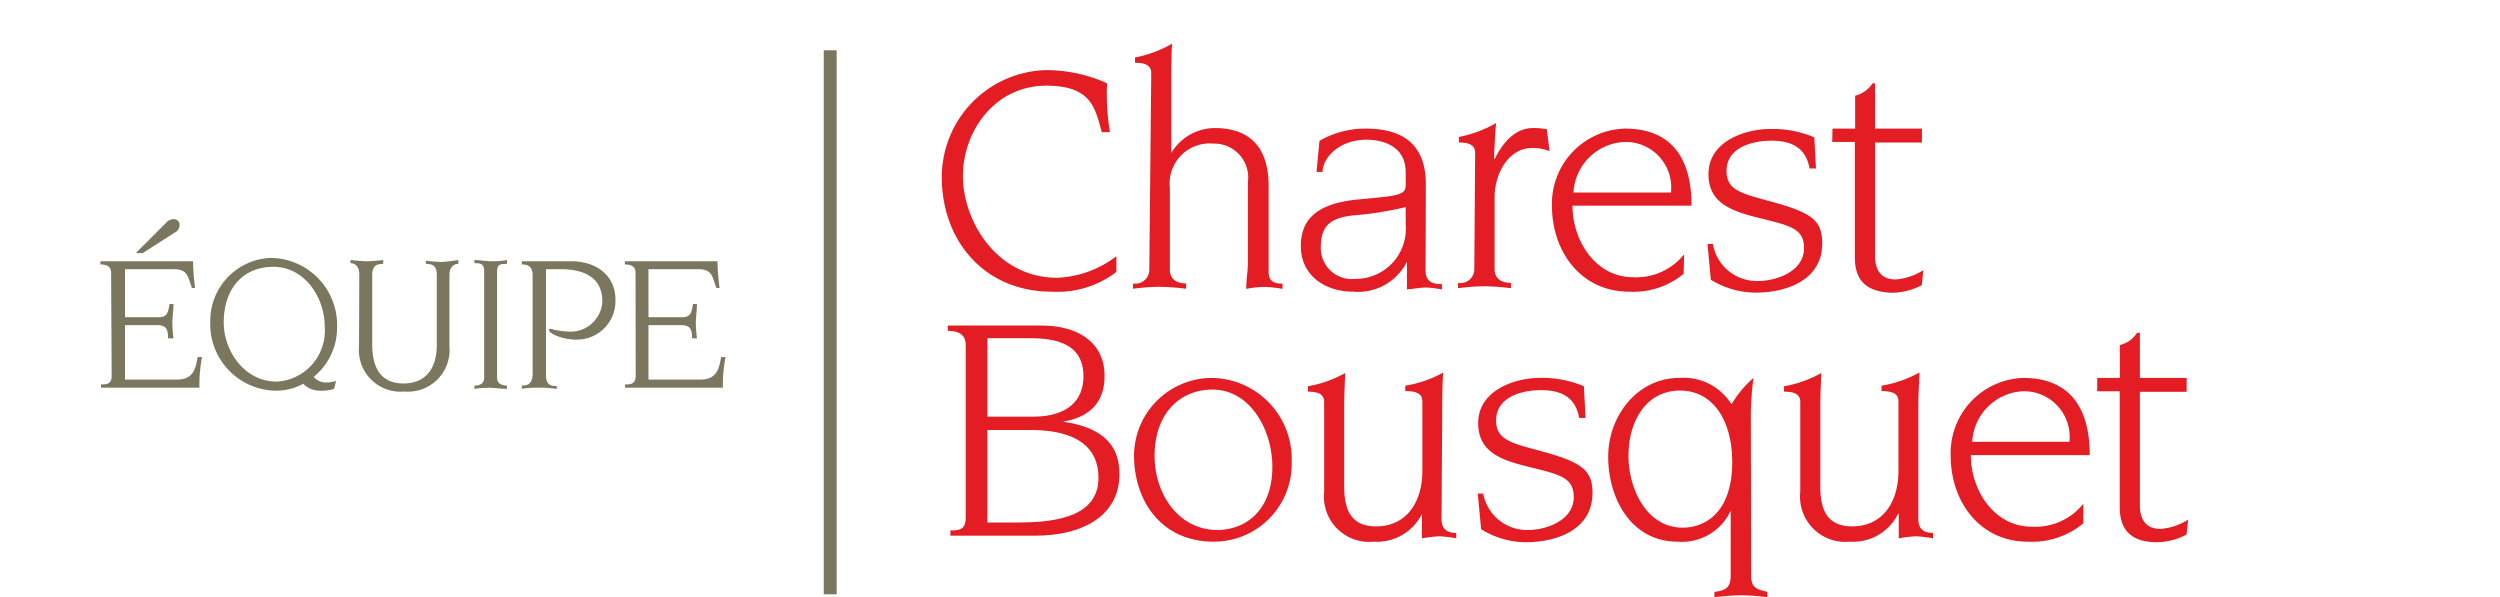 <svg id="Calque_1" data-name="Calque 1" xmlns="http://www.w3.org/2000/svg" width="180" height="43" viewBox="0 0 180 43"><title>logo-cp-equipe-charest-bousquet-M</title><path d="M80.38,19.58A7,7,0,0,1,75.73,21c-4.88,0-7.92-3.69-7.92-8.24a7.71,7.71,0,0,1,7.42-7.71A10.57,10.57,0,0,1,79.71,6a16.27,16.27,0,0,0,.21,3.52h-.59c-.48-1.75-.75-3.35-4-3.35-3.69,0-6,3.26-6,6.51S71.78,20,76.12,20a7.51,7.51,0,0,0,4.26-1.55Z" fill="#e41c23"/><path d="M82.89,5.26c0-.62-.55-.74-1.17-.74V4.14a8.62,8.62,0,0,0,2.68-1c-.05.28-.07,1.48-.07,2.46v5.42h0a3.66,3.66,0,0,1,3.13-1.8c2.13,0,3.88,1,3.88,4.17V19.6c0,.77.6.82,1,.82v.38a8.2,8.2,0,0,0-1.31-.14,7.21,7.21,0,0,0-1.3.14c0-.67.12-1.34.12-1.91V13.11a2.44,2.44,0,0,0-2.49-2.77,2.88,2.88,0,0,0-3.13,3.18v5.89c0,.82.67,1,1.17,1v.38a17.55,17.55,0,0,0-2-.14,15.93,15.93,0,0,0-1.82.14v-.38a1,1,0,0,0,1.17-1Z" fill="#e41c23"/><path d="M102.64,19.46c0,.84.53,1,1.18,1v.38a8.31,8.31,0,0,0-1.13-.14c-.43,0-.84.09-1.39.14v-2h0A3.93,3.93,0,0,1,97.42,21c-2,0-3.76-1.15-3.76-3.28,0-1.8,1-3,3.86-3.33l2.11-.21c1.36-.15,1.58-.36,1.58-.87v-.91c0-1.58-1.18-2.34-2.88-2.34s-3.06,1.12-3.11,2.32h-.43L95,10.14a6.6,6.6,0,0,1,3.31-.88c2,0,4.35.6,4.35,4Zm-1.43-4.55a24.37,24.37,0,0,1-3.79.6c-1.58.17-2.32.72-2.32,2.25a2.23,2.23,0,0,0,2.47,2.32,3.61,3.61,0,0,0,3.64-3.92Z" fill="#e41c23"/><path d="M106.21,11c0-.62-.55-.74-1.17-.74V9.86a8.72,8.72,0,0,0,2.68-1c-.08.84-.12,1.72-.15,2.59h.05c.58-1.2,1.49-2.23,2.75-2.23a4.38,4.38,0,0,1,1,.09l.2,1.58a2.93,2.93,0,0,0-1.3-.23c-1.58,0-2.66,1.74-2.66,3.56v5.15c0,.82.68,1,1.18,1v.38a17.56,17.56,0,0,0-2-.14,15.75,15.75,0,0,0-1.81.14v-.38a1,1,0,0,0,1.17-1Z" fill="#e41c23"/><path d="M121.22,19.72A5.7,5.7,0,0,1,117.29,21c-3.47,0-5.55-2.9-5.55-6.18A5.41,5.41,0,0,1,117,9.26c2.7,0,4.79,1.41,4.79,5.55h-8.57c0,2.59,1.72,5.15,4.35,5.15a4.42,4.42,0,0,0,3.69-1.65Zm-.91-5.86A3.28,3.28,0,0,0,117,10.22a3.85,3.85,0,0,0-3.71,3.64Z" fill="#e41c23"/><path d="M130.75,12.13h-.46c-.26-1.48-1.29-2-2.73-2s-3.25.5-3.25,2.18c0,1.34,1,1.6,2.94,2.13,3.14.84,3.95,1.36,3.95,3.09,0,2.65-2.58,3.54-4.81,3.54a6.21,6.21,0,0,1-3.21-.93l-.24-2.57h.39a3.2,3.2,0,0,0,3.25,2.66c1.39,0,3.31-.72,3.31-2.37,0-1.39-1-1.6-2.88-2.08-2.2-.53-4-1.06-4-3.24,0-2.49,2.87-3.25,4.36-3.25a7.66,7.66,0,0,1,3.26.6Z" fill="#e41c23"/><path d="M131.94,9.26h1.63V6.89A2.07,2.07,0,0,0,134.82,6H135V9.26h3.38v1H135v8.14c0,.84.29,1.72,1.48,1.72a4.25,4.25,0,0,0,2-.67l-.11,1.08a4.74,4.74,0,0,1-2.11.55c-2-.05-2.71-1-2.71-2.54V10.22h-1.63Z" fill="#e41c23"/><path d="M69.53,24.82c0-.86-.72-1-1.29-1v-.38H75c2.51,0,4.53,1.13,4.53,3.64,0,1.82-1,2.95-3,3.28v0c2.44.36,4.07,1.36,4.07,3.76,0,3.06-2.7,4.45-6.08,4.45H68.43v-.38c.55,0,1.1,0,1.1-.89ZM71.09,30h3.3c2.47,0,3.62-1.17,3.62-2.9,0-2.37-2-2.75-3.86-2.75H71.09Zm2.08,7.62c2.37,0,5.92-.22,5.92-3.21,0-2.76-2.45-3.45-4.86-3.45H71.09v6.66Z" fill="#e41c23"/><path d="M87.25,27.21a5.83,5.83,0,0,1,5.75,6A5.6,5.6,0,0,1,87.39,39c-3.73,0-5.74-2.88-5.74-6.23a5.62,5.62,0,0,1,5.6-5.56m.36,10.95c2.11,0,4-1.44,4-4.55,0-2.68-1.61-5.56-4.31-5.56-2.37,0-4.17,1.75-4.17,4.77,0,2.75,1.73,5.34,4.53,5.34" fill="#e41c23"/><path d="M103.79,37.37c0,.74.41,1,1.06,1v.39a10.32,10.32,0,0,0-1.23-.15,10.74,10.74,0,0,0-1.24.15V37h0a3.61,3.61,0,0,1-3.47,2,3.26,3.26,0,0,1-3.57-3.6V28.94c0-.62-.55-.74-1.17-.74v-.39a8.41,8.41,0,0,0,2.68-.95c0,.28-.07,1.48-.07,2.46V35c0,1.72.5,2.9,2.3,2.9,2.15,0,3.33-1.7,3.33-4v-5c0-.62-.55-.74-1.23-.74v-.39a8.41,8.41,0,0,0,2.74-.95c-.05.28-.08,1.48-.08,2.46Z" fill="#e41c23"/><path d="M114.16,30.09h-.46c-.26-1.49-1.29-2-2.73-2s-3.25.51-3.25,2.18c0,1.34,1,1.61,2.94,2.13,3.14.84,4,1.37,4,3.09,0,2.66-2.58,3.55-4.81,3.55a6.1,6.1,0,0,1-3.21-.94l-.24-2.56h.39A3.21,3.21,0,0,0,110,38.16c1.39,0,3.31-.72,3.31-2.37,0-1.39-1-1.61-2.88-2.09-2.2-.52-4-1.05-4-3.23,0-2.49,2.87-3.26,4.36-3.26a7.73,7.73,0,0,1,3.25.6Z" fill="#e41c23"/><path d="M126.08,41.27c0,.93.17,1.13,1.17,1.34V43a15.75,15.75,0,0,0-1.81-.14,17.56,17.56,0,0,0-2,.14v-.38c.84-.12,1.17-.31,1.17-1.22V36.77h0A3.86,3.86,0,0,1,120.79,39c-3.38,0-5-3.16-5-6.11s2.11-5.68,5.12-5.68a4.07,4.07,0,0,1,3.76,1.9,7.69,7.69,0,0,1,1.58-1.9,22.43,22.43,0,0,0-.19,2.47Zm-1.36-8c0-3-1.39-5.15-3.76-5.15s-3.71,2.11-3.71,4.72c0,2.27,1.26,5.15,3.9,5.15,1.68,0,3.57-1.15,3.57-4.72" fill="#e41c23"/><path d="M138.12,37.37c0,.74.41,1,1.06,1v.39a10.32,10.32,0,0,0-1.23-.15,10.74,10.74,0,0,0-1.24.15V37h-.05a3.61,3.61,0,0,1-3.47,2,3.26,3.26,0,0,1-3.57-3.6V28.94c0-.62-.55-.74-1.17-.74v-.39a8.41,8.41,0,0,0,2.68-.95c0,.28-.07,1.48-.07,2.46V35c0,1.72.5,2.9,2.3,2.9,2.15,0,3.33-1.7,3.33-4v-5c0-.62-.55-.74-1.22-.74v-.39a8.42,8.42,0,0,0,2.73-.95c0,.28-.08,1.48-.08,2.46Z" fill="#e41c23"/><path d="M150,37.68A5.77,5.77,0,0,1,146,39c-3.47,0-5.55-2.9-5.55-6.18a5.41,5.41,0,0,1,5.22-5.61c2.7,0,4.79,1.42,4.79,5.56H141.9c0,2.59,1.73,5.15,4.36,5.15A4.42,4.42,0,0,0,150,36.27ZM149,31.81a3.29,3.29,0,0,0-3.35-3.64A3.85,3.85,0,0,0,142,31.81Z" fill="#e41c23"/><path d="M151,27.21h1.63V24.84a2,2,0,0,0,1.24-.88h.2v3.25h3.37v1h-3.37v8.14c0,.84.28,1.73,1.48,1.73a4.25,4.25,0,0,0,2-.67l-.12,1.08a4.7,4.7,0,0,1-2.11.55c-2,0-2.7-1-2.7-2.54V28.17H151Z" fill="#e41c23"/><path d="M8,19.64c0-.52-.43-.6-.77-.6v-.23h6.67a15.82,15.82,0,0,0,.15,1.92h-.23c-.31-.82-.28-1.35-1.34-1.35H9v3.46h2.4c.61,0,.69-.27.81-.95h.28c0,.46-.08.91-.08,1.37a10.17,10.17,0,0,0,.08,1.1H12.1c0-.64-.12-.95-.77-.95H9v3.92h3.71c1.12,0,1.36-.63,1.52-1.62h.32a10.17,10.17,0,0,0-.19,2.2H7.27v-.23c.47,0,.77-.06.77-.63ZM12,16a.66.66,0,0,1,.5-.22.41.41,0,0,1,.43.42.59.59,0,0,1-.34.54l-2.31,1.48h-.5Z" fill="#7b775f"/><path d="M24.05,28a3,3,0,0,1-1,.13,1.68,1.68,0,0,1-1.22-.5,4,4,0,0,1-1.94.5,4.79,4.79,0,0,1-4.75-4.94,4.53,4.53,0,0,1,4.32-4.62,4.83,4.83,0,0,1,4.81,5,4.54,4.54,0,0,1-1.68,3.56,1.12,1.12,0,0,0,.86.41,2.58,2.58,0,0,0,.75-.11Zm-4.17-.52a3.67,3.67,0,0,0,3.5-3.95c0-2.15-1.47-4.32-3.69-4.32s-3.58,1.6-3.58,4c0,2.12,1.55,4.26,3.77,4.26" fill="#7b775f"/><path d="M25.87,19.77c0-.6-.32-.82-.63-.82v-.23a11.26,11.26,0,0,0,1.2.09,11.13,11.13,0,0,0,1.15-.09V19c-.49,0-.79.14-.79.8v5c0,1.94.82,2.81,2.25,2.81s2.4-.87,2.4-2.81v-5c0-.66-.3-.8-.79-.8v-.23a11.13,11.13,0,0,0,1.15.09A11.66,11.66,0,0,0,33,18.72V19c-.32,0-.64.22-.64.82v5.11a3,3,0,0,1-3.25,3.26,3,3,0,0,1-3.26-3.26Z" fill="#7b775f"/><path d="M35.79,27.2c0,.41.32.56.71.56V28c-.41,0-.84-.08-1.17-.08s-.77,0-1.17.08v-.23c.38,0,.7-.15.7-.56V19.52c0-.54-.26-.57-.7-.57v-.23c.41,0,.79.09,1.17.09s.75,0,1.17-.09V19c-.45,0-.71,0-.71.57Z" fill="#7b775f"/><path d="M39.31,27c0,.72.36.8.78.8V28A10.21,10.21,0,0,0,39,27.91c-.45,0-.94,0-1.43.08v-.23c.36,0,.74-.05.78-.8V19.81c0-.69-.43-.77-.78-.77v-.23h3.53c2.1,0,3.21,1.26,3.21,2.72a2.77,2.77,0,0,1-2.85,2.92c-1,0-1.92-.45-1.92-.66,0-.06,0-.12.09-.12a5.41,5.41,0,0,0,1.25.2,2.29,2.29,0,0,0,2.49-2.16c0-1.83-1.47-2.33-3-2.33H39.31Z" fill="#7b775f"/><path d="M45.76,19.64c0-.52-.43-.6-.77-.6v-.23h6.67a15.82,15.82,0,0,0,.15,1.92h-.23c-.31-.82-.28-1.35-1.34-1.35H46.69v3.46h2.4c.61,0,.69-.27.81-.95h.28c0,.46-.08.91-.08,1.37a10.17,10.17,0,0,0,.08,1.1h-.35c0-.64-.13-.95-.78-.95H46.69v3.92H50.4c1.12,0,1.36-.63,1.52-1.62h.32a10.17,10.17,0,0,0-.19,2.2H45v-.23c.47,0,.77-.06.77-.63Z" fill="#7b775f"/><rect x="59.31" y="3.62" width="0.93" height="39.17" fill="#7b775f"/></svg>